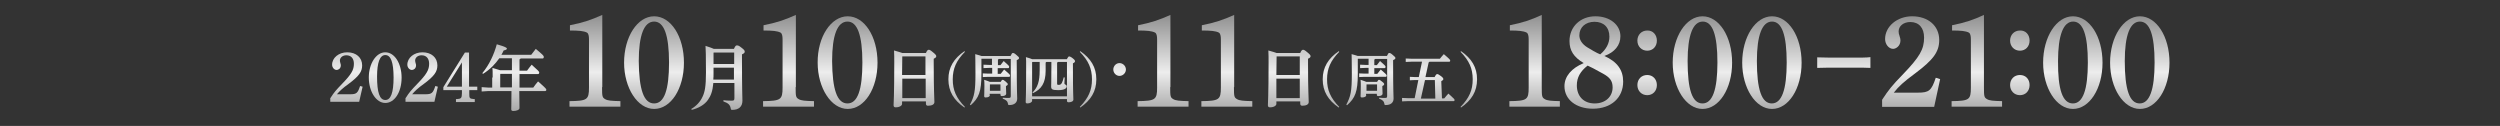 <?xml version="1.0" encoding="utf-8"?>
<!-- Generator: Adobe Illustrator 28.0.0, SVG Export Plug-In . SVG Version: 6.00 Build 0)  -->
<svg version="1.1" id="レイヤー_1" xmlns="http://www.w3.org/2000/svg" xmlns:xlink="http://www.w3.org/1999/xlink" x="0px"
	 y="0px" viewBox="0 0 1090 54.9" style="enable-background:new 0 0 1090 54.9;" xml:space="preserve">
<rect x="0" y="0" width="1090" height="54.9" fill="#333333" stroke="none"/>
<style type="text/css">
	.st0{fill:url(#SVGID_1_);}
	.st1{fill:url(#SVGID_00000070796596970421613970000004151178232094576796_);}
	.st2{fill:url(#SVGID_00000052067032942752665040000006396231372416694157_);}
	.st3{fill:url(#SVGID_00000171679506962305394790000009628354742698941327_);}
	.st4{fill:url(#SVGID_00000117654607810800749790000015131898040508636053_);}
	.st5{fill:url(#SVGID_00000076585624446260314930000018050030993039681950_);}
	.st6{fill:url(#SVGID_00000169532808802423247780000018125760452258543039_);}
	.st7{fill:url(#SVGID_00000106106952720127690130000018387405658955627650_);}
	.st8{fill:url(#SVGID_00000079453486174525610550000000646441445141602961_);}
	.st9{fill:url(#SVGID_00000119806704442615957670000012468075361406044291_);}
	.st10{fill:url(#SVGID_00000081621492819240515420000010979395638175136940_);}
	.st11{fill:url(#SVGID_00000129895246840010185990000008070264627724375937_);}
	.st12{fill:url(#SVGID_00000114771410888149735910000003395768575738595260_);}
	.st13{fill:url(#SVGID_00000145774390273037921250000004932659122209905294_);}
	.st14{fill:url(#SVGID_00000003105465536300095880000013624881805516572303_);}
	.st15{fill:url(#SVGID_00000130646099484829707370000012712328740567018920_);}
	.st16{fill:url(#SVGID_00000018939144619448799330000012264469343932037822_);}
	.st17{fill:url(#SVGID_00000075132615857121524010000013412677879361732542_);}
	.st18{fill:url(#SVGID_00000149372939603293353270000007147925407540676757_);}
	.st19{fill:url(#SVGID_00000167381064900741148850000000428612847642876840_);}
	.st20{fill:url(#SVGID_00000031173378837795178960000012207838009544125826_);}
	.st21{fill:url(#SVGID_00000062155649138055239820000005441940559766221749_);}
	.st22{fill:url(#SVGID_00000173840653740787654790000014731674843166675122_);}
	.st23{fill:url(#SVGID_00000110443077658043198800000018422203212333914285_);}
	.st24{fill:url(#SVGID_00000096751079918917473140000012709422460827982238_);}
	.st25{fill:url(#SVGID_00000057839303255940654810000012209910802440401291_);}
	.st26{fill:url(#SVGID_00000086682828987342469310000002620032303787001519_);}
	.st27{fill:url(#SVGID_00000176756218546157322820000003374730751972213684_);}
	.st28{fill:url(#SVGID_00000047767268363131474790000013171110147667033763_);}
	.st29{fill:url(#SVGID_00000067238652410558466400000007226285075071600316_);}
	.st30{fill:url(#SVGID_00000083786999998281878600000001032006901019062415_);}
	.st31{fill:url(#SVGID_00000118360932900865473730000016749979307328582288_);}
	.st32{fill:url(#SVGID_00000161624422366540258930000011338166470405491873_);}
	.st33{fill:url(#SVGID_00000142138078222386932640000001965250532351723935_);}
</style>
<g>
	<g>
		<linearGradient id="SVGID_1_" gradientUnits="userSpaceOnUse" x1="151.125" y1="55.122" x2="151.125" y2="6.414">
			<stop  offset="0" style="stop-color:#8E8E8E"/>
			<stop  offset="0.484" style="stop-color:#EDEDED"/>
			<stop  offset="1" style="stop-color:#909090"/>
		</linearGradient>
		<path class="st0" d="M144.1,42.7c1.5-2.4,2.5-3.5,5-6.1c4.1-4.2,5.2-6.1,5.2-8.8c0-2.3-1.2-3.7-3.3-3.7c-1.6,0-2.8,1-2.8,2.3
			c0,0.4,0.1,0.6,0.2,1.1c0.2,0.5,0.2,0.8,0.2,1c0,1.4-1.1,2-1.8,2c-1.1,0-2-1.1-2-2.3c0-3,2.9-5.4,6.6-5.4c3.9,0,6.5,2.3,6.5,5.7
			c0,2.8-1.4,4.7-5.8,8c-2.8,2-4,3.2-5.2,4.6h5.8c2.7,0,3.3-0.5,4.3-3.6l1.1,0.3l-1.5,6.6h-12.6V42.7z"/>
		
			<linearGradient id="SVGID_00000052095250006463109330000014806137496771921558_" gradientUnits="userSpaceOnUse" x1="167.986" y1="55.122" x2="167.986" y2="6.414">
			<stop  offset="0" style="stop-color:#8E8E8E"/>
			<stop  offset="0.484" style="stop-color:#EDEDED"/>
			<stop  offset="1" style="stop-color:#909090"/>
		</linearGradient>
		<path style="fill:url(#SVGID_00000052095250006463109330000014806137496771921558_);" d="M168,22.8c4,0,7.1,4.8,7.1,11.1
			S172,44.9,168,44.9c-4,0-7.2-5-7.2-11.1C160.8,27.7,164,22.8,168,22.8z M168,43.6c2.4,0,3.6-3.2,3.6-9.8c0-6.6-1.2-9.8-3.6-9.8
			c-2.4,0-3.6,3.3-3.6,9.4C164.4,40.3,165.5,43.6,168,43.6z"/>
		
			<linearGradient id="SVGID_00000009548761789089643690000003084564488212698281_" gradientUnits="userSpaceOnUse" x1="183.938" y1="55.122" x2="183.938" y2="6.414">
			<stop  offset="0" style="stop-color:#8E8E8E"/>
			<stop  offset="0.484" style="stop-color:#EDEDED"/>
			<stop  offset="1" style="stop-color:#909090"/>
		</linearGradient>
		<path style="fill:url(#SVGID_00000009548761789089643690000003084564488212698281_);" d="M176.9,42.7c1.5-2.4,2.5-3.5,5-6.1
			c4.1-4.2,5.2-6.1,5.2-8.8c0-2.3-1.2-3.7-3.3-3.7c-1.6,0-2.8,1-2.8,2.3c0,0.4,0.1,0.6,0.2,1.1c0.2,0.5,0.2,0.8,0.2,1
			c0,1.4-1.1,2-1.8,2c-1.1,0-2-1.1-2-2.3c0-3,2.9-5.4,6.6-5.4c3.9,0,6.5,2.3,6.5,5.7c0,2.8-1.4,4.7-5.8,8c-2.8,2-4,3.2-5.2,4.6h5.8
			c2.7,0,3.3-0.5,4.3-3.6l1.1,0.3l-1.5,6.6h-12.6V42.7z"/>
		
			<linearGradient id="SVGID_00000155860114613915786630000015575376644707719071_" gradientUnits="userSpaceOnUse" x1="200.755" y1="55.122" x2="200.755" y2="6.414">
			<stop  offset="0" style="stop-color:#8E8E8E"/>
			<stop  offset="0.484" style="stop-color:#EDEDED"/>
			<stop  offset="1" style="stop-color:#909090"/>
		</linearGradient>
		<path style="fill:url(#SVGID_00000155860114613915786630000015575376644707719071_);" d="M204.6,37.8h3.5v1.5h-3.5v1.3
			c0,2.3,0.1,2.4,2,2.6l0.4,0v1.3h-8.2v-1.3l0.4,0c1.8-0.1,2.2-0.4,2.2-2.6v-1.3h-8.1v-1.3l9.4-15.1h1.8V37.8z M194.8,37.8h6.6V27.2
			L194.8,37.8z"/>
		
			<linearGradient id="SVGID_00000146492266619967086170000002344484736476809362_" gradientUnits="userSpaceOnUse" x1="224.237" y1="55.122" x2="224.237" y2="6.414">
			<stop  offset="0" style="stop-color:#8E8E8E"/>
			<stop  offset="0.484" style="stop-color:#EDEDED"/>
			<stop  offset="1" style="stop-color:#909090"/>
		</linearGradient>
		<path style="fill:url(#SVGID_00000146492266619967086170000002344484736476809362_);" d="M214.8,33.8c0-2.4,0-3.3-0.1-4.2
			c1.7,0.5,2.7,0.8,3.3,1h5.2v-5.2h-5.5c-1.7,2.4-3.9,4.8-7.1,6.8l-0.3-0.3c3.1-3.8,5.1-8.2,6.3-12.6c3.8,1.1,4.4,1.5,4.4,1.9
			c0,0.4-0.5,0.6-1.4,0.8c-0.3,0.6-0.6,1.3-1,1.9h13c0.7-0.9,1.3-1.7,2-2.6c3.1,2.6,3.5,3,3.5,3.5c0,0.4-0.2,0.7-0.5,0.7H227
			c-0.1,0.2-0.3,0.3-0.5,0.4v4.9h3.3c0.7-0.9,1.2-1.7,2-2.6c2.9,2.6,3.3,3,3.3,3.4c0,0.4-0.2,0.7-0.5,0.7h-8.1c0,2,0,3.9,0,5.9h6
			c0.7-1,1.4-1.9,2.1-2.7c3.2,2.8,3.6,3.3,3.6,3.6c0,0.4-0.2,0.6-0.5,0.6h-11.3c0.1,5,0.1,6.7,0.1,7.4c0,0.8-1.3,1.3-2.7,1.3
			c-0.6,0-0.9-0.2-0.9-0.8c0-0.7,0.1-2.4,0.1-7.9h-10l-3,0.2v-1.9l3,0.2h1.6V33.8z M223.2,38.1c0-2,0-3.9,0-5.9h-5l-0.1,0.2v5.7
			H223.2z"/>
		
			<linearGradient id="SVGID_00000169553737948576409970000012303886923448700828_" gradientUnits="userSpaceOnUse" x1="259.364" y1="55.122" x2="259.364" y2="6.414">
			<stop  offset="0" style="stop-color:#8E8E8E"/>
			<stop  offset="0.484" style="stop-color:#EDEDED"/>
			<stop  offset="1" style="stop-color:#909090"/>
		</linearGradient>
		<path style="fill:url(#SVGID_00000169553737948576409970000012303886923448700828_);" d="M262.5,38c0,4,0.1,4.5,1.3,5.2
			c1.1,0.7,2.7,0.8,6.7,0.9v2.4h-22.2v-2.4c7.7-0.1,8.5-0.6,8.5-5.9v-21c0-1.5-0.2-2.6-0.9-3c-1.4-0.7-3.5-0.9-7.4-0.9v-2.3
			c5.6-1.1,9.2-2.3,14.1-4.5V38z"/>
		
			<linearGradient id="SVGID_00000082347697906020913960000012822218986585584310_" gradientUnits="userSpaceOnUse" x1="285.182" y1="55.122" x2="285.182" y2="6.414">
			<stop  offset="0" style="stop-color:#8E8E8E"/>
			<stop  offset="0.484" style="stop-color:#EDEDED"/>
			<stop  offset="1" style="stop-color:#909090"/>
		</linearGradient>
		<path style="fill:url(#SVGID_00000082347697906020913960000012822218986585584310_);" d="M285.2,7.1c7.3,0,13,8.8,13,20.2
			s-5.7,20.2-13,20.2c-7.2,0-13.1-9.1-13.1-20.2C272.1,16.1,277.9,7.1,285.2,7.1z M285.2,45.1c4.4,0,6.5-5.9,6.5-17.8
			c0-12-2.2-17.9-6.5-17.9c-4.4,0-6.7,6-6.7,17.2C278.6,39.1,280.7,45.1,285.2,45.1z"/>
		
			<linearGradient id="SVGID_00000039829010265151982840000012455793202600255133_" gradientUnits="userSpaceOnUse" x1="313.019" y1="55.122" x2="313.019" y2="6.414">
			<stop  offset="0" style="stop-color:#8E8E8E"/>
			<stop  offset="0.484" style="stop-color:#EDEDED"/>
			<stop  offset="1" style="stop-color:#909090"/>
		</linearGradient>
		<path style="fill:url(#SVGID_00000039829010265151982840000012455793202600255133_);" d="M311,36.3c-0.3,3.5-1.1,5.5-2.3,7.2
			c-1.5,2.2-4.2,3.7-7.1,4.4l-0.2-0.4c2.2-1.3,3.9-3.1,4.9-5.3c1-2.1,1.5-4.5,1.5-10.6c0-7.3-0.1-10.2-0.2-11.6c1.9,0.6,3,1,3.6,1.3
			h8.8c0.6-1.4,0.9-1.5,1.3-1.5c0.5,0,0.9,0.1,2,1c1.2,0.9,1.4,1.3,1.4,1.7c0,0.5-0.3,0.8-1.2,1.2v1.5c0,14.9,0.2,17.2,0.2,18.7
			c0,2.7-1.7,4-4.4,4c-0.6,0-0.6-0.1-0.7-0.6c-0.3-1.6-1-2.3-3.2-3.1l0-0.5c0.9,0.1,2.1,0.2,3.6,0.2c1,0,1.2-0.2,1.2-1.2v-6.5H311z
			 M320.1,29.5h-9V32c0,0.9,0,1.8-0.1,2.7h9V29.5z M320.1,22.9h-8.9l-0.1,0.1v4.9h9V22.9z"/>
		
			<linearGradient id="SVGID_00000108996871286326022870000013082337330563706272_" gradientUnits="userSpaceOnUse" x1="343.699" y1="55.122" x2="343.699" y2="6.414">
			<stop  offset="0" style="stop-color:#8E8E8E"/>
			<stop  offset="0.484" style="stop-color:#EDEDED"/>
			<stop  offset="1" style="stop-color:#909090"/>
		</linearGradient>
		<path style="fill:url(#SVGID_00000108996871286326022870000013082337330563706272_);" d="M346.9,38c0,4,0.1,4.5,1.3,5.2
			c1.1,0.7,2.7,0.8,6.7,0.9v2.4h-22.2v-2.4c7.7-0.1,8.5-0.6,8.5-5.9v-21c0-1.5-0.2-2.6-0.9-3c-1.4-0.7-3.5-0.9-7.4-0.9v-2.3
			c5.6-1.1,9.2-2.3,14.1-4.5V38z"/>
		
			<linearGradient id="SVGID_00000118372210615252501570000009005600704197030583_" gradientUnits="userSpaceOnUse" x1="369.517" y1="55.122" x2="369.517" y2="6.414">
			<stop  offset="0" style="stop-color:#8E8E8E"/>
			<stop  offset="0.484" style="stop-color:#EDEDED"/>
			<stop  offset="1" style="stop-color:#909090"/>
		</linearGradient>
		<path style="fill:url(#SVGID_00000118372210615252501570000009005600704197030583_);" d="M369.6,7.1c7.3,0,13,8.8,13,20.2
			s-5.7,20.2-13,20.2c-7.2,0-13.1-9.1-13.1-20.2C356.4,16.1,362.3,7.1,369.6,7.1z M369.5,45.1c4.4,0,6.5-5.9,6.5-17.8
			c0-12-2.2-17.9-6.5-17.9c-4.4,0-6.7,6-6.7,17.2C362.9,39.1,365,45.1,369.5,45.1z"/>
		
			<linearGradient id="SVGID_00000072243270303381485720000011376369486486778273_" gradientUnits="userSpaceOnUse" x1="398.852" y1="55.122" x2="398.852" y2="6.414">
			<stop  offset="0" style="stop-color:#8E8E8E"/>
			<stop  offset="0.484" style="stop-color:#EDEDED"/>
			<stop  offset="1" style="stop-color:#909090"/>
		</linearGradient>
		<path style="fill:url(#SVGID_00000072243270303381485720000011376369486486778273_);" d="M393.3,44.3v1c0,0.7-1,1.5-2.8,1.5
			c-0.6,0-0.9-0.3-0.9-0.9c0-0.8,0.3-4.2,0.3-18.6c0-1.8,0-3.6-0.1-5.3c1.9,0.5,3,0.9,3.6,1.1h10.3c0.5-1.2,0.9-1.4,1.2-1.4
			c0.4,0,0.7,0.1,1.9,1.1c1.2,1,1.4,1.3,1.4,1.7c0,0.4-0.2,0.7-1.1,1.1v2.3c0,12.3,0.3,14.5,0.3,16.6c0,1.1-1.2,1.6-2.8,1.6
			c-0.5,0-0.9-0.2-0.9-0.9v-1H393.3z M393.4,24.6L393.4,24.6l-0.1,8.1h10.2v-8.1H393.4z M403.6,42.8v-8.5h-10.2v8.5H403.6z"/>
		
			<linearGradient id="SVGID_00000124151533660869071710000009779230452666420610_" gradientUnits="userSpaceOnUse" x1="417.136" y1="55.122" x2="417.136" y2="6.414">
			<stop  offset="0" style="stop-color:#8E8E8E"/>
			<stop  offset="0.484" style="stop-color:#EDEDED"/>
			<stop  offset="1" style="stop-color:#909090"/>
		</linearGradient>
		<path style="fill:url(#SVGID_00000124151533660869071710000009779230452666420610_);" d="M420.5,46.9c-4.6-3.2-7-7-7-12.3
			s2.4-9.1,7-12.3l0.2,0.3c-3.8,3.9-5.3,7.3-5.3,12s1.5,8.1,5.3,12L420.5,46.9z"/>
		
			<linearGradient id="SVGID_00000129178358472714710430000016498615463638382980_" gradientUnits="userSpaceOnUse" x1="433.484" y1="55.122" x2="433.484" y2="6.414">
			<stop  offset="0" style="stop-color:#8E8E8E"/>
			<stop  offset="0.484" style="stop-color:#EDEDED"/>
			<stop  offset="1" style="stop-color:#909090"/>
		</linearGradient>
		<path style="fill:url(#SVGID_00000129178358472714710430000016498615463638382980_);" d="M432.5,29.6h-1.3l-2.4,0.1v-1.5l2.4,0.1
			h1.3v-2.7h-4.6l0,0.1v6.5c0,7.8-1.1,10.5-4.7,13.7l-0.3-0.3c1.9-3.6,2.4-5.7,2.4-13.5c0-5.9-0.1-7.3-0.1-8.5
			c1.4,0.4,2.2,0.6,2.7,0.8h12.7c0.5-1.1,0.7-1.3,1-1.3c0.4,0,0.7,0.1,1.6,0.9c0.9,0.7,1.1,1,1.1,1.3c0,0.3-0.2,0.6-1,0.9v1.1
			c0,12.5,0.2,14.8,0.2,15.7c0,1.7-1.2,2.8-3.4,2.8c-0.5,0-0.5,0-0.6-0.5c-0.2-1.2-0.8-1.7-2.3-2.3l0-0.4c1.1,0.1,1.9,0.1,2.6,0.1
			c0.8,0,0.9-0.2,0.9-1V25.7h-5.2c-0.1,0.1-0.2,0.2-0.4,0.3v2.4h1.1c0.5-0.7,0.8-1.1,1.4-1.8c2.1,1.8,2.4,2.2,2.4,2.5
			c0,0.3-0.1,0.6-0.4,0.6H435v2.5h1.3c0.5-0.7,0.9-1.2,1.5-1.9c2.2,1.9,2.6,2.3,2.6,2.6c0,0.3-0.1,0.6-0.4,0.6h-9.1l-2.4,0.1V32
			l2.4,0.1h1.7V29.6z M431.6,41.5c0,0.5-0.6,1-1.9,1c-0.4,0-0.6-0.2-0.6-0.6s0.1-1.6,0.1-4.4c0-1.3,0-1.8-0.1-2.7
			c1.3,0.4,2.1,0.7,2.5,0.9h4.7c0.4-0.7,0.6-0.9,0.8-0.9c0.3,0,0.6,0.1,1.4,0.8s0.9,0.9,0.9,1.1c0,0.3-0.3,0.6-0.8,0.8V38
			c0,1.2,0.1,2.4,0.1,2.8c0,0.7-0.7,1.1-1.9,1.1c-0.4,0-0.6-0.2-0.6-0.6v-0.4h-4.7V41.5z M436.2,39.6v-2.8h-4.6l0,0v2.8H436.2z"/>
		
			<linearGradient id="SVGID_00000104685628336127457570000006747824858372140711_" gradientUnits="userSpaceOnUse" x1="457.881" y1="55.122" x2="457.881" y2="6.414">
			<stop  offset="0" style="stop-color:#8E8E8E"/>
			<stop  offset="0.484" style="stop-color:#EDEDED"/>
			<stop  offset="1" style="stop-color:#909090"/>
		</linearGradient>
		<path style="fill:url(#SVGID_00000104685628336127457570000006747824858372140711_);" d="M465.2,25.7c0.4-0.8,0.7-1.1,0.9-1.1
			c0.3,0,0.7,0.1,1.6,0.8c0.9,0.7,1,1,1,1.3c0,0.3-0.2,0.6-0.9,0.9v2.6c0,10.5,0.2,12.4,0.2,13.2s-1,1.2-2.1,1.2
			c-0.4,0-0.7-0.2-0.7-0.6v-0.8H450v0.7c0,0.6-0.8,1.2-2.1,1.2c-0.4,0-0.7-0.2-0.7-0.6c0-0.7,0.2-2.5,0.2-15.4c0-2.2,0-3.2-0.1-4.2
			c1.4,0.4,2.3,0.7,2.7,0.9H465.2z M450.1,27l-0.1,0.2v14.8h15.2V27h-4c-0.1,0.2-0.2,0.3-0.3,0.3v9.2c0,0.4,0.1,0.5,0.7,0.5
			c0.7,0,1-0.2,1.4-0.9c0.3-0.6,0.6-1.5,0.8-2.4l0.4,0.1c-0.1,1.4-0.1,2.2-0.1,2.6c0,0.5,1,0.5,1,1.2c0,0.9-0.9,1.7-3.7,1.7
			c-2.7,0-3.1-0.4-3.1-1.6c0-0.6,0.1-2,0.1-8.2V27h-2.2c-0.1,0.1-0.2,0.2-0.3,0.3v3.5c0,5.5-1.9,8.1-5.5,9.8l-0.2-0.3
			c2.2-2.2,3.1-4.7,3.1-9.7V27H450.1z"/>
		
			<linearGradient id="SVGID_00000098206698740293573680000002787722706953311672_" gradientUnits="userSpaceOnUse" x1="474.422" y1="55.122" x2="474.422" y2="6.414">
			<stop  offset="0" style="stop-color:#8E8E8E"/>
			<stop  offset="0.484" style="stop-color:#EDEDED"/>
			<stop  offset="1" style="stop-color:#909090"/>
		</linearGradient>
		<path style="fill:url(#SVGID_00000098206698740293573680000002787722706953311672_);" d="M470.8,46.6c3.8-3.9,5.3-7.3,5.3-12
			s-1.5-8.1-5.3-12l0.2-0.3c4.6,3.2,7,7,7,12.3s-2.4,9.1-7,12.3L470.8,46.6z"/>
		
			<linearGradient id="SVGID_00000034769092095452231900000002156710079913311122_" gradientUnits="userSpaceOnUse" x1="488.147" y1="55.122" x2="488.147" y2="6.414">
			<stop  offset="0" style="stop-color:#8E8E8E"/>
			<stop  offset="0.484" style="stop-color:#EDEDED"/>
			<stop  offset="1" style="stop-color:#909090"/>
		</linearGradient>
		<path style="fill:url(#SVGID_00000034769092095452231900000002156710079913311122_);" d="M490.9,30.3c0,1.5-1.3,2.8-2.8,2.8
			s-2.7-1.3-2.7-2.8s1.2-2.8,2.7-2.8S490.9,28.8,490.9,30.3z"/>
		
			<linearGradient id="SVGID_00000049196986924312728180000010975620183958140288_" gradientUnits="userSpaceOnUse" x1="506.997" y1="55.122" x2="506.997" y2="6.414">
			<stop  offset="0" style="stop-color:#8E8E8E"/>
			<stop  offset="0.484" style="stop-color:#EDEDED"/>
			<stop  offset="1" style="stop-color:#909090"/>
		</linearGradient>
		<path style="fill:url(#SVGID_00000049196986924312728180000010975620183958140288_);" d="M510.2,38c0,4,0.1,4.5,1.3,5.2
			c1.1,0.7,2.7,0.8,6.7,0.9v2.4h-22.2v-2.4c7.7-0.1,8.5-0.6,8.5-5.9v-21c0-1.5-0.2-2.6-0.9-3c-1.4-0.7-3.5-0.9-7.4-0.9v-2.3
			c5.6-1.1,9.2-2.3,14.1-4.5V38z"/>
		
			<linearGradient id="SVGID_00000127732686301647783900000010520400743905468595_" gradientUnits="userSpaceOnUse" x1="534.789" y1="55.122" x2="534.789" y2="6.414">
			<stop  offset="0" style="stop-color:#8E8E8E"/>
			<stop  offset="0.484" style="stop-color:#EDEDED"/>
			<stop  offset="1" style="stop-color:#909090"/>
		</linearGradient>
		<path style="fill:url(#SVGID_00000127732686301647783900000010520400743905468595_);" d="M538,38c0,4,0.1,4.5,1.3,5.2
			c1.1,0.7,2.7,0.8,6.7,0.9v2.4h-22.2v-2.4c7.7-0.1,8.5-0.6,8.5-5.9v-21c0-1.5-0.2-2.6-0.9-3c-1.4-0.7-3.5-0.9-7.4-0.9v-2.3
			c5.6-1.1,9.2-2.3,14.1-4.5V38z"/>
		
			<linearGradient id="SVGID_00000150808484551139944040000011048102979592914615_" gradientUnits="userSpaceOnUse" x1="562.042" y1="55.122" x2="562.042" y2="6.414">
			<stop  offset="0" style="stop-color:#8E8E8E"/>
			<stop  offset="0.484" style="stop-color:#EDEDED"/>
			<stop  offset="1" style="stop-color:#909090"/>
		</linearGradient>
		<path style="fill:url(#SVGID_00000150808484551139944040000011048102979592914615_);" d="M556.5,44.3v1c0,0.7-1,1.5-2.8,1.5
			c-0.6,0-0.9-0.3-0.9-0.9c0-0.8,0.3-4.2,0.3-18.6c0-1.8,0-3.6-0.1-5.3c1.9,0.5,3,0.9,3.6,1.1h10.3c0.5-1.2,0.9-1.4,1.2-1.4
			c0.4,0,0.7,0.1,1.9,1.1c1.2,1,1.4,1.3,1.4,1.7c0,0.4-0.2,0.7-1.1,1.1v2.3c0,12.3,0.3,14.5,0.3,16.6c0,1.1-1.2,1.6-2.8,1.6
			c-0.5,0-0.9-0.2-0.9-0.9v-1H556.5z M556.6,24.6L556.6,24.6l-0.1,8.1h10.2v-8.1H556.6z M566.7,42.8v-8.5h-10.2v8.5H566.7z"/>
		
			<linearGradient id="SVGID_00000164489744196320174060000006784398744452001214_" gradientUnits="userSpaceOnUse" x1="580.326" y1="55.122" x2="580.326" y2="6.414">
			<stop  offset="0" style="stop-color:#8E8E8E"/>
			<stop  offset="0.484" style="stop-color:#EDEDED"/>
			<stop  offset="1" style="stop-color:#909090"/>
		</linearGradient>
		<path style="fill:url(#SVGID_00000164489744196320174060000006784398744452001214_);" d="M583.7,46.9c-4.6-3.2-7-7-7-12.3
			s2.4-9.1,7-12.3l0.2,0.3c-3.8,3.9-5.3,7.3-5.3,12s1.5,8.1,5.3,12L583.7,46.9z"/>
		
			<linearGradient id="SVGID_00000105414419986223161210000012507135445582042281_" gradientUnits="userSpaceOnUse" x1="597.639" y1="55.122" x2="597.639" y2="6.414">
			<stop  offset="0" style="stop-color:#8E8E8E"/>
			<stop  offset="0.484" style="stop-color:#EDEDED"/>
			<stop  offset="1" style="stop-color:#909090"/>
		</linearGradient>
		<path style="fill:url(#SVGID_00000105414419986223161210000012507135445582042281_);" d="M596.7,29.6h-1.3l-2.4,0.1v-1.5l2.4,0.1
			h1.3v-2.7H592l0,0.1v6.5c0,7.8-1.1,10.5-4.7,13.7l-0.3-0.3c1.9-3.6,2.4-5.7,2.4-13.5c0-5.9-0.1-7.3-0.1-8.5
			c1.4,0.4,2.2,0.6,2.7,0.8h12.7c0.5-1.1,0.7-1.3,1-1.3c0.4,0,0.7,0.1,1.6,0.9c0.9,0.7,1.1,1,1.1,1.3c0,0.3-0.2,0.6-1,0.9v1.1
			c0,12.5,0.2,14.8,0.2,15.7c0,1.7-1.2,2.8-3.4,2.8c-0.5,0-0.5,0-0.6-0.5c-0.2-1.2-0.8-1.7-2.3-2.3l0-0.4c1.1,0.1,1.9,0.1,2.6,0.1
			c0.8,0,0.9-0.2,0.9-1V25.7h-5.2c-0.1,0.1-0.2,0.2-0.4,0.3v2.4h1.1c0.5-0.7,0.8-1.1,1.4-1.8c2.1,1.8,2.4,2.2,2.4,2.5
			c0,0.3-0.1,0.6-0.4,0.6h-4.5v2.5h1.3c0.5-0.7,0.9-1.2,1.5-1.9c2.2,1.9,2.6,2.3,2.6,2.6c0,0.3-0.1,0.6-0.4,0.6H595l-2.4,0.1V32
			l2.4,0.1h1.7V29.6z M595.7,41.5c0,0.5-0.6,1-1.9,1c-0.4,0-0.6-0.2-0.6-0.6s0.1-1.6,0.1-4.4c0-1.3,0-1.8-0.1-2.7
			c1.3,0.4,2.1,0.7,2.5,0.9h4.7c0.4-0.7,0.6-0.9,0.8-0.9c0.3,0,0.6,0.1,1.4,0.8c0.8,0.6,0.9,0.9,0.9,1.1c0,0.3-0.3,0.6-0.8,0.8V38
			c0,1.2,0.1,2.4,0.1,2.8c0,0.7-0.7,1.1-1.9,1.1c-0.4,0-0.6-0.2-0.6-0.6v-0.4h-4.7V41.5z M600.4,39.6v-2.8h-4.6l0,0v2.8H600.4z"/>
		
			<linearGradient id="SVGID_00000031925005991574322080000000044089373790247095_" gradientUnits="userSpaceOnUse" x1="622.595" y1="55.122" x2="622.595" y2="6.414">
			<stop  offset="0" style="stop-color:#8E8E8E"/>
			<stop  offset="0.484" style="stop-color:#EDEDED"/>
			<stop  offset="1" style="stop-color:#909090"/>
		</linearGradient>
		<path style="fill:url(#SVGID_00000031925005991574322080000000044089373790247095_);" d="M618.4,34.9h-1.5l-2.2,0.1v-1.5l2.2,0.1
			h1.7l1.4-6.7h-4.7l-2.4,0.1v-1.5l2.4,0.1h12.5c0.6-0.7,1.1-1.4,1.7-2c2.5,2.1,2.8,2.5,2.8,2.8c0,0.3-0.1,0.5-0.4,0.5h-8.6
			c-0.1,0.1-0.2,0.2-0.4,0.3l-1.4,6.4h4c0.5-1,0.8-1.3,1.1-1.3c0.4,0,0.7,0.2,1.7,0.9c0.9,0.7,1,1,1,1.3c0,0.3-0.3,0.6-0.9,0.9
			l0.3,7.5h1c0.6-0.8,1.1-1.3,1.8-2.1c2.6,2.3,2.7,2.5,2.7,2.8c0,0.3-0.1,0.5-0.4,0.5h-20.1l-2.4,0.1v-1.5l2.4,0.1h3.1L618.4,34.9z
			 M625.8,43l-0.2-8.1h-4.3l-1.8,8.1H625.8z"/>
		
			<linearGradient id="SVGID_00000003087625801684506080000009306257629975117456_" gradientUnits="userSpaceOnUse" x1="640.391" y1="55.122" x2="640.391" y2="6.414">
			<stop  offset="0" style="stop-color:#8E8E8E"/>
			<stop  offset="0.484" style="stop-color:#EDEDED"/>
			<stop  offset="1" style="stop-color:#909090"/>
		</linearGradient>
		<path style="fill:url(#SVGID_00000003087625801684506080000009306257629975117456_);" d="M636.8,46.6c3.8-3.9,5.3-7.3,5.3-12
			s-1.5-8.1-5.3-12l0.2-0.3c4.6,3.2,7,7,7,12.3s-2.4,9.1-7,12.3L636.8,46.6z"/>
		
			<linearGradient id="SVGID_00000042705287674631082270000015526176596325584562_" gradientUnits="userSpaceOnUse" x1="669.062" y1="55.122" x2="669.062" y2="6.414">
			<stop  offset="0" style="stop-color:#8E8E8E"/>
			<stop  offset="0.484" style="stop-color:#EDEDED"/>
			<stop  offset="1" style="stop-color:#909090"/>
		</linearGradient>
		<path style="fill:url(#SVGID_00000042705287674631082270000015526176596325584562_);" d="M672.2,38c0,4,0.1,4.5,1.3,5.2
			c1.1,0.7,2.7,0.8,6.6,0.9v2.4h-22v-2.4c7.7-0.1,8.4-0.6,8.4-5.9v-21c0-1.5-0.2-2.6-0.9-3c-1.4-0.7-3.5-0.9-7.3-0.9v-2.3
			c5.5-1.1,9.2-2.3,13.9-4.5V38z"/>
		
			<linearGradient id="SVGID_00000031927319359412317970000007710853481196695970_" gradientUnits="userSpaceOnUse" x1="694.878" y1="55.122" x2="694.878" y2="6.414">
			<stop  offset="0" style="stop-color:#8E8E8E"/>
			<stop  offset="0.484" style="stop-color:#EDEDED"/>
			<stop  offset="1" style="stop-color:#909090"/>
		</linearGradient>
		<path style="fill:url(#SVGID_00000031927319359412317970000007710853481196695970_);" d="M684.3,17.9c0-6.3,4.8-10.8,11.3-10.8
			c6.3,0,10.9,3.7,10.9,8.7c0,3.9-2.5,7-7,8.6c5.6,2.5,8.2,6.1,8.2,11.2c0,7-5.2,11.8-13.2,11.8c-7.3,0-12.4-4-12.4-9.8
			c0-4.3,3.1-7.9,8.4-10.1C686.1,24.9,684.3,22,684.3,17.9z M687.5,37.2c0,4.8,3,7.9,7.8,7.9c4.6,0,7.8-2.9,7.8-7
			c0-2.9-1.3-4.4-4.2-6c-3.6-2-5.5-3-6.7-3.5C689,31.1,687.5,33.8,687.5,37.2z M701.7,16c0-4.1-2.5-6.5-6.5-6.5
			c-3.9,0-6.6,2.4-6.6,5.9c0,2,1.2,3.8,3.4,5.2c1.1,0.7,4.3,2.6,5.7,3.1C700.3,21.5,701.7,18.9,701.7,16z"/>
		
			<linearGradient id="SVGID_00000034785699004588858890000006363414444329237407_" gradientUnits="userSpaceOnUse" x1="718.127" y1="55.122" x2="718.127" y2="6.414">
			<stop  offset="0" style="stop-color:#8E8E8E"/>
			<stop  offset="0.484" style="stop-color:#EDEDED"/>
			<stop  offset="1" style="stop-color:#909090"/>
		</linearGradient>
		<path style="fill:url(#SVGID_00000034785699004588858890000006363414444329237407_);" d="M722.4,17.7c0,2.6-1.8,4.4-4.2,4.4
			c-2.5,0-4.3-1.9-4.3-4.4s1.8-4.4,4.3-4.4C720.6,13.2,722.4,15.1,722.4,17.7z M722.4,37.1c0,2.6-1.8,4.4-4.2,4.4
			c-2.5,0-4.3-1.9-4.3-4.4c0-2.6,1.8-4.4,4.3-4.4C720.6,32.7,722.4,34.5,722.4,37.1z"/>
		
			<linearGradient id="SVGID_00000011731693841719524430000016622871559633391257_" gradientUnits="userSpaceOnUse" x1="742.285" y1="55.122" x2="742.285" y2="6.414">
			<stop  offset="0" style="stop-color:#8E8E8E"/>
			<stop  offset="0.484" style="stop-color:#EDEDED"/>
			<stop  offset="1" style="stop-color:#909090"/>
		</linearGradient>
		<path style="fill:url(#SVGID_00000011731693841719524430000016622871559633391257_);" d="M742.3,7.1c7.2,0,12.9,8.8,12.9,20.2
			s-5.7,20.2-12.9,20.2c-7.2,0-13-9.1-13-20.2C729.3,16.1,735.1,7.1,742.3,7.1z M742.3,45.1c4.3,0,6.5-5.9,6.5-17.8
			c0-12-2.1-17.9-6.4-17.9c-4.3,0-6.6,6-6.6,17.2C735.8,39.1,737.8,45.1,742.3,45.1z"/>
		
			<linearGradient id="SVGID_00000113348863744770979640000000016871853216594623_" gradientUnits="userSpaceOnUse" x1="772.532" y1="55.122" x2="772.532" y2="6.414">
			<stop  offset="0" style="stop-color:#8E8E8E"/>
			<stop  offset="0.484" style="stop-color:#EDEDED"/>
			<stop  offset="1" style="stop-color:#909090"/>
		</linearGradient>
		<path style="fill:url(#SVGID_00000113348863744770979640000000016871853216594623_);" d="M772.6,7.1c7.2,0,12.9,8.8,12.9,20.2
			s-5.7,20.2-12.9,20.2c-7.2,0-13-9.1-13-20.2C759.6,16.1,765.4,7.1,772.6,7.1z M772.5,45.1c4.3,0,6.5-5.9,6.5-17.8
			c0-12-2.1-17.9-6.4-17.9c-4.3,0-6.6,6-6.6,17.2C766,39.1,768.1,45.1,772.5,45.1z"/>
		
			<linearGradient id="SVGID_00000022522846494292149630000018375371613800161677_" gradientUnits="userSpaceOnUse" x1="803.942" y1="55.122" x2="803.942" y2="6.414">
			<stop  offset="0" style="stop-color:#8E8E8E"/>
			<stop  offset="0.484" style="stop-color:#EDEDED"/>
			<stop  offset="1" style="stop-color:#909090"/>
		</linearGradient>
		<path style="fill:url(#SVGID_00000022522846494292149630000018375371613800161677_);" d="M796.9,25.1h15.3c1.3,0,2.6-0.1,3.3-0.2
			v4.7c-0.7,0-2.1-0.1-3.3-0.1h-15.3c-1.6,0-3.5,0.1-4.6,0.1V25C793.4,25,795.4,25.1,796.9,25.1z"/>
		
			<linearGradient id="SVGID_00000099626984742715023560000015085128583843705246_" gradientUnits="userSpaceOnUse" x1="833.304" y1="55.122" x2="833.304" y2="6.414">
			<stop  offset="0" style="stop-color:#8E8E8E"/>
			<stop  offset="0.484" style="stop-color:#EDEDED"/>
			<stop  offset="1" style="stop-color:#909090"/>
		</linearGradient>
		<path style="fill:url(#SVGID_00000099626984742715023560000015085128583843705246_);" d="M820.6,43.5c2.8-4.3,4.5-6.4,9-11
			c7.4-7.7,9.3-11,9.3-16.1c0-4.2-2.2-6.8-6-6.8c-2.9,0-5.1,1.7-5.1,4.1c0,0.7,0.1,1.1,0.4,2c0.3,0.9,0.4,1.4,0.4,1.9
			c0,2.5-2,3.7-3.2,3.7c-1.9,0-3.5-2-3.5-4.3c0-5.5,5.3-9.9,11.8-9.9c7,0,11.8,4.2,11.8,10.3c0,5.2-2.5,8.6-10.5,14.6
			c-5,3.7-7.2,5.7-9.3,8.4h10.5c4.8,0,5.9-0.8,7.8-6.5l1.9,0.6l-2.6,12.1h-22.7V43.5z"/>
		
			<linearGradient id="SVGID_00000148657476578170303540000015396362792721860022_" gradientUnits="userSpaceOnUse" x1="861.855" y1="55.122" x2="861.855" y2="6.414">
			<stop  offset="0" style="stop-color:#8E8E8E"/>
			<stop  offset="0.484" style="stop-color:#EDEDED"/>
			<stop  offset="1" style="stop-color:#909090"/>
		</linearGradient>
		<path style="fill:url(#SVGID_00000148657476578170303540000015396362792721860022_);" d="M865,38c0,4,0.1,4.5,1.3,5.2
			c1.1,0.7,2.7,0.8,6.6,0.9v2.4h-22v-2.4c7.7-0.1,8.4-0.6,8.4-5.9v-21c0-1.5-0.2-2.6-0.9-3c-1.4-0.7-3.5-0.9-7.3-0.9v-2.3
			c5.5-1.1,9.2-2.3,13.9-4.5V38z"/>
		
			<linearGradient id="SVGID_00000056403471076243073420000014598217086635958960_" gradientUnits="userSpaceOnUse" x1="880.689" y1="55.122" x2="880.689" y2="6.414">
			<stop  offset="0" style="stop-color:#8E8E8E"/>
			<stop  offset="0.484" style="stop-color:#EDEDED"/>
			<stop  offset="1" style="stop-color:#909090"/>
		</linearGradient>
		<path style="fill:url(#SVGID_00000056403471076243073420000014598217086635958960_);" d="M884.9,17.7c0,2.6-1.8,4.4-4.2,4.4
			c-2.5,0-4.3-1.9-4.3-4.4s1.8-4.4,4.3-4.4C883.2,13.2,884.9,15.1,884.9,17.7z M884.9,37.1c0,2.6-1.8,4.4-4.2,4.4
			c-2.5,0-4.3-1.9-4.3-4.4c0-2.6,1.8-4.4,4.3-4.4C883.2,32.7,884.9,34.5,884.9,37.1z"/>
		
			<linearGradient id="SVGID_00000173158880848110267720000017676741457067803778_" gradientUnits="userSpaceOnUse" x1="903.777" y1="55.122" x2="903.777" y2="6.414">
			<stop  offset="0" style="stop-color:#8E8E8E"/>
			<stop  offset="0.484" style="stop-color:#EDEDED"/>
			<stop  offset="1" style="stop-color:#909090"/>
		</linearGradient>
		<path style="fill:url(#SVGID_00000173158880848110267720000017676741457067803778_);" d="M903.8,7.1c7.2,0,12.9,8.8,12.9,20.2
			s-5.7,20.2-12.9,20.2c-7.2,0-13-9.1-13-20.2C890.8,16.1,896.6,7.1,903.8,7.1z M903.8,45.1c4.3,0,6.5-5.9,6.5-17.8
			c0-12-2.1-17.9-6.4-17.9c-4.3,0-6.6,6-6.6,17.2C897.2,39.1,899.3,45.1,903.8,45.1z"/>
		
			<linearGradient id="SVGID_00000044135291676798206540000010545772792766184629_" gradientUnits="userSpaceOnUse" x1="932.937" y1="55.122" x2="932.937" y2="6.414">
			<stop  offset="0" style="stop-color:#8E8E8E"/>
			<stop  offset="0.484" style="stop-color:#EDEDED"/>
			<stop  offset="1" style="stop-color:#909090"/>
		</linearGradient>
		<path style="fill:url(#SVGID_00000044135291676798206540000010545772792766184629_);" d="M933,7.1c7.2,0,12.9,8.8,12.9,20.2
			s-5.7,20.2-12.9,20.2c-7.2,0-13-9.1-13-20.2C920,16.1,925.8,7.1,933,7.1z M932.9,45.1c4.3,0,6.5-5.9,6.5-17.8
			c0-12-2.1-17.9-6.4-17.9c-4.3,0-6.6,6-6.6,17.2C926.4,39.1,928.5,45.1,932.9,45.1z"/>
	</g>
</g>
</svg>
